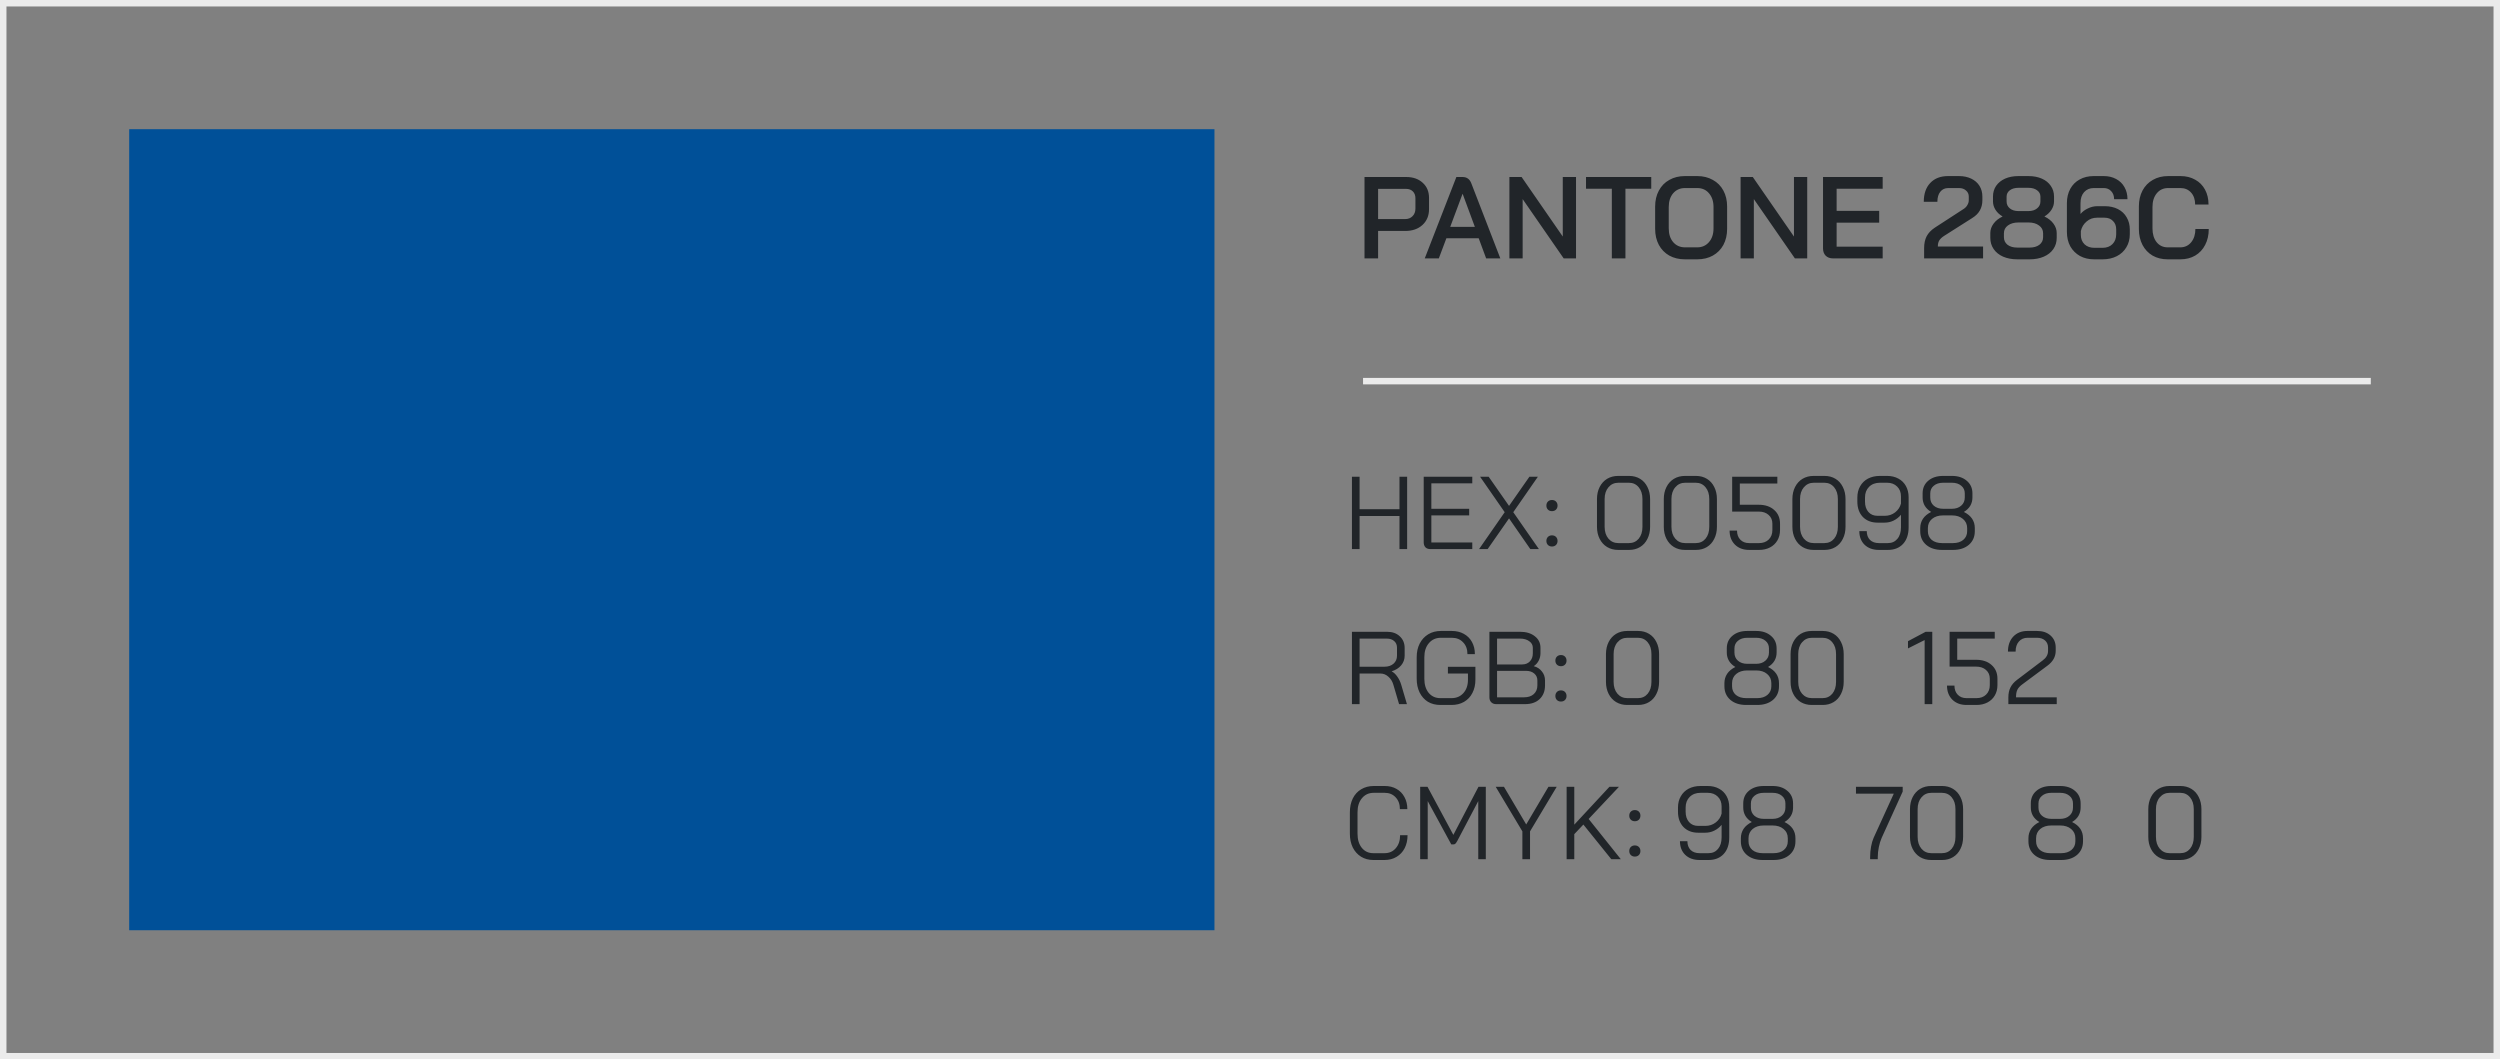 <svg width="387" height="164" viewBox="0 0 387 164" fill="none" xmlns="http://www.w3.org/2000/svg">
<rect x="0" y="0" width="387" height="164" fill="#808080" stroke="none"/>
<rect x="0.5" y="0.5" width="386" height="163" stroke="#EBEBEB"/>
<rect x="20" y="144" width="124" height="168" transform="rotate(-90 20 144)" fill="#005098"/>
<path d="M211.224 27.4H217.686C218.742 27.4 219.594 27.7 220.242 28.3C220.89 28.888 221.214 29.668 221.214 30.64V32.368C221.214 33.388 220.872 34.21 220.188 34.834C219.516 35.446 218.628 35.752 217.524 35.752H213.33V40H211.224V27.4ZM217.488 33.916C217.98 33.916 218.37 33.766 218.658 33.466C218.958 33.166 219.108 32.776 219.108 32.296V30.694C219.108 30.25 218.976 29.896 218.712 29.632C218.448 29.368 218.094 29.236 217.65 29.236H213.33V33.916H217.488ZM228.903 36.886H223.899L222.729 40H220.551L225.447 27.4H226.401C227.049 27.4 227.499 27.718 227.751 28.354L232.251 40H230.055L228.903 36.886ZM224.493 35.122H228.309L226.419 30.01H226.401L224.493 35.122ZM233.654 27.4H235.544L241.916 36.616V27.4H243.968V40H242.06L235.706 30.82V40H233.654V27.4ZM249.511 29.218H245.515V27.4H255.613V29.218H251.617V40H249.511V29.218ZM260.824 40.144C259.912 40.144 259.108 39.952 258.412 39.568C257.716 39.172 257.176 38.62 256.792 37.912C256.408 37.192 256.216 36.364 256.216 35.428V31.972C256.216 31.036 256.408 30.214 256.792 29.506C257.176 28.786 257.716 28.234 258.412 27.85C259.108 27.454 259.912 27.256 260.824 27.256H262.732C263.644 27.256 264.448 27.454 265.144 27.85C265.852 28.234 266.398 28.786 266.782 29.506C267.166 30.214 267.358 31.036 267.358 31.972V35.428C267.358 36.364 267.166 37.192 266.782 37.912C266.398 38.62 265.852 39.172 265.144 39.568C264.448 39.952 263.644 40.144 262.732 40.144H260.824ZM262.732 38.29C263.476 38.29 264.082 38.02 264.55 37.48C265.018 36.94 265.252 36.232 265.252 35.356V32.044C265.252 31.168 265.018 30.46 264.55 29.92C264.094 29.38 263.488 29.11 262.732 29.11H260.842C260.086 29.11 259.474 29.38 259.006 29.92C258.55 30.46 258.322 31.168 258.322 32.044V35.356C258.322 36.232 258.55 36.94 259.006 37.48C259.474 38.02 260.086 38.29 260.842 38.29H262.732ZM269.443 27.4H271.333L277.705 36.616V27.4H279.757V40H277.849L271.495 30.82V40H269.443V27.4ZM283.752 40C283.284 40 282.906 39.862 282.618 39.586C282.342 39.298 282.204 38.926 282.204 38.47V27.4H291.438V29.218H284.31V32.638H290.898V34.474H284.31V38.182H291.438V40H283.752ZM297.854 38.398C297.854 37.702 297.98 37.102 298.232 36.598C298.496 36.082 298.928 35.626 299.528 35.23L303.992 32.332C304.232 32.176 304.418 31.978 304.55 31.738C304.694 31.498 304.766 31.252 304.766 31V30.424C304.766 30.04 304.622 29.728 304.334 29.488C304.058 29.236 303.698 29.11 303.254 29.11H301.598C301.07 29.11 300.656 29.302 300.356 29.686C300.056 30.058 299.906 30.574 299.906 31.234H297.8C297.8 29.998 298.136 29.026 298.808 28.318C299.48 27.61 300.398 27.256 301.562 27.256H303.254C303.962 27.256 304.592 27.388 305.144 27.652C305.696 27.916 306.122 28.288 306.422 28.768C306.722 29.248 306.872 29.8 306.872 30.424V31C306.872 31.6 306.74 32.128 306.476 32.584C306.224 33.04 305.822 33.436 305.27 33.772L300.932 36.526C300.596 36.742 300.35 36.976 300.194 37.228C300.05 37.468 299.978 37.78 299.978 38.164H306.98V40H297.854V38.398ZM312.276 40.144C311.448 40.144 310.716 40.006 310.08 39.73C309.456 39.454 308.97 39.064 308.622 38.56C308.274 38.056 308.1 37.474 308.1 36.814V36.076C308.1 35.56 308.268 35.074 308.604 34.618C308.94 34.162 309.402 33.796 309.99 33.52V33.502C309.534 33.238 309.174 32.902 308.91 32.494C308.646 32.074 308.514 31.636 308.514 31.18V30.424C308.514 29.8 308.676 29.248 309 28.768C309.336 28.288 309.798 27.916 310.386 27.652C310.986 27.388 311.676 27.256 312.456 27.256H314.004C314.784 27.256 315.474 27.388 316.074 27.652C316.674 27.916 317.136 28.288 317.46 28.768C317.796 29.248 317.964 29.8 317.964 30.424V31.18C317.964 31.624 317.832 32.056 317.568 32.476C317.304 32.884 316.944 33.226 316.488 33.502V33.52C317.076 33.796 317.538 34.162 317.874 34.618C318.21 35.074 318.378 35.56 318.378 36.076V36.814C318.378 37.474 318.204 38.056 317.856 38.56C317.508 39.064 317.016 39.454 316.38 39.73C315.744 40.006 315.012 40.144 314.184 40.144H312.276ZM314.004 32.674C314.556 32.674 315 32.536 315.336 32.26C315.684 31.984 315.858 31.624 315.858 31.18V30.442C315.858 30.034 315.684 29.704 315.336 29.452C315 29.2 314.556 29.074 314.004 29.074H312.456C311.904 29.074 311.46 29.2 311.124 29.452C310.788 29.704 310.62 30.034 310.62 30.442V31.18C310.62 31.624 310.788 31.984 311.124 32.26C311.46 32.536 311.904 32.674 312.456 32.674H314.004ZM314.184 38.326C314.808 38.326 315.312 38.182 315.696 37.894C316.08 37.594 316.272 37.204 316.272 36.724V36.112C316.272 35.608 316.062 35.206 315.642 34.906C315.234 34.594 314.688 34.438 314.004 34.438H312.456C311.784 34.438 311.238 34.594 310.818 34.906C310.41 35.206 310.206 35.608 310.206 36.112V36.724C310.206 37.204 310.392 37.594 310.764 37.894C311.148 38.182 311.652 38.326 312.276 38.326H314.184ZM324.168 40.144C323.34 40.144 322.608 39.97 321.972 39.622C321.336 39.262 320.838 38.764 320.478 38.128C320.13 37.48 319.956 36.736 319.956 35.896V31.45C319.956 30.61 320.13 29.872 320.478 29.236C320.826 28.6 321.312 28.114 321.936 27.778C322.56 27.43 323.286 27.256 324.114 27.256H325.662C326.382 27.256 327.018 27.406 327.57 27.706C328.134 28.006 328.566 28.426 328.866 28.966C329.178 29.506 329.334 30.13 329.334 30.838H327.264C327.264 30.322 327.114 29.908 326.814 29.596C326.526 29.272 326.142 29.11 325.662 29.11H324.114C323.502 29.11 323.004 29.32 322.62 29.74C322.248 30.16 322.062 30.73 322.062 31.45V33.124C322.362 32.764 322.746 32.476 323.214 32.26C323.694 32.032 324.168 31.918 324.636 31.918H325.824C326.592 31.918 327.27 32.068 327.858 32.368C328.446 32.668 328.896 33.094 329.208 33.646C329.532 34.186 329.694 34.816 329.694 35.536V36.256C329.694 37.024 329.514 37.702 329.154 38.29C328.806 38.878 328.314 39.334 327.678 39.658C327.042 39.982 326.31 40.144 325.482 40.144H324.168ZM325.482 38.362C326.118 38.362 326.628 38.17 327.012 37.786C327.396 37.402 327.588 36.892 327.588 36.256V35.518C327.588 34.966 327.42 34.528 327.084 34.204C326.76 33.868 326.328 33.7 325.788 33.7H324.6C323.988 33.7 323.454 33.898 322.998 34.294C322.542 34.678 322.248 35.17 322.116 35.77V36.382C322.116 36.97 322.308 37.45 322.692 37.822C323.076 38.182 323.58 38.362 324.204 38.362H325.482ZM335.562 40.144C334.674 40.144 333.894 39.952 333.222 39.568C332.55 39.172 332.028 38.62 331.656 37.912C331.284 37.192 331.098 36.364 331.098 35.428V31.972C331.098 31.036 331.284 30.214 331.656 29.506C332.04 28.786 332.574 28.234 333.258 27.85C333.942 27.454 334.734 27.256 335.634 27.256H337.542C338.394 27.256 339.15 27.442 339.81 27.814C340.47 28.174 340.98 28.69 341.34 29.362C341.7 30.022 341.88 30.79 341.88 31.666H339.81C339.81 30.898 339.6 30.28 339.18 29.812C338.76 29.344 338.214 29.11 337.542 29.11H335.634C334.902 29.11 334.314 29.38 333.87 29.92C333.426 30.46 333.204 31.168 333.204 32.044V35.356C333.204 36.244 333.42 36.958 333.852 37.498C334.284 38.026 334.854 38.29 335.562 38.29H337.506C338.202 38.29 338.766 38.026 339.198 37.498C339.63 36.97 339.846 36.286 339.846 35.446H341.916C341.916 36.382 341.73 37.204 341.358 37.912C340.998 38.62 340.482 39.172 339.81 39.568C339.15 39.952 338.382 40.144 337.506 40.144H335.562Z" fill="#212529"/>
<path d="M211 59H367" stroke="#EBEBEB"/>
<path d="M209.28 73.8H210.464V78.824H216.64V73.8H217.824V85H216.64V79.88H210.464V85H209.28V73.8ZM221.429 85C221.099 85 220.843 84.909 220.661 84.728C220.48 84.536 220.389 84.275 220.389 83.944V73.8H227.909V74.824H221.573V78.76H227.429V79.784H221.573V83.976H227.909V85H221.429ZM232.927 79.288L229.119 73.8H230.447L233.599 78.312L236.751 73.8H238.063L234.255 79.288L238.223 85H236.895L233.599 80.248L230.287 85H228.959L232.927 79.288ZM240.244 79.128C239.988 79.128 239.78 79.048 239.62 78.888C239.46 78.728 239.38 78.52 239.38 78.264C239.38 78.008 239.46 77.8 239.62 77.64C239.78 77.48 239.988 77.4 240.244 77.4C240.5 77.4 240.708 77.48 240.868 77.64C241.028 77.8 241.108 78.008 241.108 78.264C241.108 78.52 241.028 78.728 240.868 78.888C240.708 79.048 240.5 79.128 240.244 79.128ZM240.244 84.6C239.988 84.6 239.78 84.52 239.62 84.36C239.46 84.2 239.38 83.992 239.38 83.736C239.38 83.48 239.46 83.272 239.62 83.112C239.78 82.952 239.988 82.872 240.244 82.872C240.5 82.872 240.708 82.952 240.868 83.112C241.028 83.272 241.108 83.48 241.108 83.736C241.108 83.992 241.028 84.2 240.868 84.36C240.708 84.52 240.5 84.6 240.244 84.6ZM250.492 85.128C249.852 85.128 249.282 84.979 248.78 84.68C248.29 84.381 247.906 83.96 247.628 83.416C247.351 82.872 247.212 82.248 247.212 81.544V77.256C247.212 76.552 247.351 75.928 247.628 75.384C247.906 74.84 248.29 74.419 248.78 74.12C249.282 73.821 249.852 73.672 250.492 73.672H252.188C252.828 73.672 253.394 73.821 253.884 74.12C254.375 74.419 254.754 74.84 255.02 75.384C255.298 75.928 255.436 76.552 255.436 77.256V81.544C255.436 82.248 255.298 82.872 255.02 83.416C254.754 83.96 254.375 84.381 253.884 84.68C253.394 84.979 252.828 85.128 252.188 85.128H250.492ZM252.156 84.072C252.786 84.072 253.292 83.843 253.676 83.384C254.06 82.915 254.252 82.301 254.252 81.544V77.256C254.252 76.499 254.06 75.891 253.676 75.432C253.292 74.963 252.786 74.728 252.156 74.728H250.524C249.895 74.728 249.383 74.963 248.988 75.432C248.594 75.891 248.396 76.499 248.396 77.256V81.544C248.396 82.301 248.594 82.915 248.988 83.384C249.383 83.843 249.895 84.072 250.524 84.072H252.156ZM260.836 85.128C260.196 85.128 259.625 84.979 259.124 84.68C258.633 84.381 258.249 83.96 257.972 83.416C257.695 82.872 257.556 82.248 257.556 81.544V77.256C257.556 76.552 257.695 75.928 257.972 75.384C258.249 74.84 258.633 74.419 259.124 74.12C259.625 73.821 260.196 73.672 260.836 73.672H262.532C263.172 73.672 263.737 73.821 264.228 74.12C264.719 74.419 265.097 74.84 265.364 75.384C265.641 75.928 265.78 76.552 265.78 77.256V81.544C265.78 82.248 265.641 82.872 265.364 83.416C265.097 83.96 264.719 84.381 264.228 84.68C263.737 84.979 263.172 85.128 262.532 85.128H260.836ZM262.5 84.072C263.129 84.072 263.636 83.843 264.02 83.384C264.404 82.915 264.596 82.301 264.596 81.544V77.256C264.596 76.499 264.404 75.891 264.02 75.432C263.636 74.963 263.129 74.728 262.5 74.728H260.868C260.239 74.728 259.727 74.963 259.332 75.432C258.937 75.891 258.74 76.499 258.74 77.256V81.544C258.74 82.301 258.937 82.915 259.332 83.384C259.727 83.843 260.239 84.072 260.868 84.072H262.5ZM270.764 85.128C269.857 85.128 269.126 84.856 268.572 84.312C268.017 83.757 267.74 83.032 267.74 82.136H268.892C268.892 82.723 269.062 83.192 269.404 83.544C269.745 83.896 270.198 84.072 270.764 84.072H272.3C272.918 84.072 273.414 83.891 273.788 83.528C274.172 83.155 274.364 82.664 274.364 82.056V81.064C274.364 80.499 274.166 80.045 273.772 79.704C273.388 79.363 272.881 79.192 272.252 79.192H268.14V73.8H275.132V74.856H269.324V78.136H272.252C273.244 78.136 274.038 78.403 274.636 78.936C275.244 79.469 275.548 80.179 275.548 81.064V82.056C275.548 82.664 275.409 83.203 275.132 83.672C274.865 84.131 274.486 84.488 273.996 84.744C273.505 85 272.94 85.128 272.3 85.128H270.764ZM280.742 85.128C280.102 85.128 279.532 84.979 279.03 84.68C278.54 84.381 278.156 83.96 277.878 83.416C277.601 82.872 277.462 82.248 277.462 81.544V77.256C277.462 76.552 277.601 75.928 277.878 75.384C278.156 74.84 278.54 74.419 279.03 74.12C279.532 73.821 280.102 73.672 280.742 73.672H282.438C283.078 73.672 283.644 73.821 284.134 74.12C284.625 74.419 285.004 74.84 285.27 75.384C285.548 75.928 285.686 76.552 285.686 77.256V81.544C285.686 82.248 285.548 82.872 285.27 83.416C285.004 83.96 284.625 84.381 284.134 84.68C283.644 84.979 283.078 85.128 282.438 85.128H280.742ZM282.406 84.072C283.036 84.072 283.542 83.843 283.926 83.384C284.31 82.915 284.502 82.301 284.502 81.544V77.256C284.502 76.499 284.31 75.891 283.926 75.432C283.542 74.963 283.036 74.728 282.406 74.728H280.774C280.145 74.728 279.633 74.963 279.238 75.432C278.844 75.891 278.646 76.499 278.646 77.256V81.544C278.646 82.301 278.844 82.915 279.238 83.384C279.633 83.843 280.145 84.072 280.774 84.072H282.406ZM290.862 85.128C289.934 85.128 289.193 84.861 288.638 84.328C288.094 83.795 287.822 83.091 287.822 82.216H288.974C288.974 82.781 289.139 83.235 289.47 83.576C289.811 83.907 290.275 84.072 290.862 84.072H292.238C292.857 84.072 293.347 83.853 293.71 83.416C294.083 82.979 294.27 82.381 294.27 81.624V79.688C293.95 80.072 293.571 80.371 293.134 80.584C292.707 80.797 292.238 80.904 291.726 80.904H290.654C289.705 80.904 288.942 80.611 288.366 80.024C287.801 79.427 287.518 78.637 287.518 77.656V77.016C287.518 76.355 287.662 75.773 287.95 75.272C288.238 74.76 288.643 74.365 289.166 74.088C289.699 73.811 290.313 73.672 291.006 73.672H292.126C292.787 73.672 293.369 73.811 293.87 74.088C294.371 74.355 294.761 74.739 295.038 75.24C295.315 75.741 295.454 76.317 295.454 76.968V81.624C295.454 82.723 295.166 83.581 294.59 84.2C294.014 84.819 293.23 85.128 292.238 85.128H290.862ZM291.758 79.848C292.366 79.848 292.899 79.672 293.358 79.32C293.827 78.957 294.131 78.499 294.27 77.944V76.84C294.27 76.211 294.073 75.704 293.678 75.32C293.283 74.925 292.766 74.728 292.126 74.728H291.006C290.313 74.728 289.753 74.941 289.326 75.368C288.91 75.784 288.702 76.333 288.702 77.016V77.656C288.702 78.317 288.878 78.851 289.23 79.256C289.582 79.651 290.051 79.848 290.638 79.848H291.758ZM300.628 85.128C299.614 85.128 298.798 84.867 298.18 84.344C297.561 83.811 297.252 83.107 297.252 82.232V81.752C297.252 81.219 297.39 80.739 297.668 80.312C297.956 79.885 298.377 79.533 298.932 79.256V79.24C298.505 78.984 298.18 78.669 297.956 78.296C297.732 77.912 297.62 77.485 297.62 77.016V76.376C297.62 75.565 297.908 74.915 298.484 74.424C299.07 73.923 299.838 73.672 300.788 73.672H302.164C303.113 73.672 303.876 73.923 304.452 74.424C305.038 74.915 305.332 75.565 305.332 76.376V77.016C305.332 77.485 305.22 77.912 304.996 78.296C304.772 78.669 304.446 78.984 304.02 79.24V79.256C305.14 79.811 305.7 80.643 305.7 81.752V82.232C305.7 83.107 305.39 83.811 304.772 84.344C304.153 84.867 303.337 85.128 302.324 85.128H300.628ZM302.164 78.76C302.75 78.76 303.225 78.6 303.588 78.28C303.961 77.96 304.148 77.539 304.148 77.016V76.376C304.148 75.885 303.966 75.491 303.604 75.192C303.241 74.883 302.761 74.728 302.164 74.728H300.788C300.19 74.728 299.71 74.883 299.348 75.192C298.985 75.491 298.804 75.885 298.804 76.376V77.016C298.804 77.539 298.985 77.96 299.348 78.28C299.721 78.6 300.201 78.76 300.788 78.76H302.164ZM302.324 84.072C302.985 84.072 303.513 83.907 303.908 83.576C304.313 83.235 304.516 82.787 304.516 82.232V81.752C304.516 81.165 304.297 80.691 303.86 80.328C303.433 79.965 302.868 79.784 302.164 79.784H300.788C300.084 79.784 299.513 79.965 299.076 80.328C298.649 80.691 298.436 81.165 298.436 81.752V82.232C298.436 82.787 298.633 83.235 299.028 83.576C299.433 83.907 299.966 84.072 300.628 84.072H302.324ZM209.28 97.8H214.72C215.541 97.8 216.197 98.035 216.688 98.504C217.189 98.963 217.44 99.571 217.44 100.328V101.496C217.44 102.061 217.259 102.563 216.896 103C216.533 103.427 216.048 103.731 215.44 103.912V103.928C215.76 104.099 216.048 104.371 216.304 104.744C216.571 105.117 216.773 105.539 216.912 106.008L217.792 109H216.576L215.696 106.008C215.547 105.485 215.285 105.064 214.912 104.744C214.549 104.424 214.149 104.264 213.712 104.264H210.464V109H209.28V97.8ZM214.304 103.208C214.891 103.208 215.36 103.053 215.712 102.744C216.075 102.424 216.256 102.008 216.256 101.496V100.264C216.256 99.837 216.112 99.496 215.824 99.24C215.536 98.984 215.157 98.856 214.688 98.856H210.464V103.208H214.304ZM222.968 109.128C222.232 109.128 221.586 108.963 221.032 108.632C220.488 108.291 220.061 107.811 219.752 107.192C219.453 106.573 219.304 105.864 219.304 105.064V101.736C219.304 100.936 219.458 100.232 219.768 99.624C220.088 99.005 220.53 98.525 221.096 98.184C221.661 97.843 222.312 97.672 223.048 97.672H224.744C225.448 97.672 226.066 97.821 226.6 98.12C227.144 98.419 227.565 98.84 227.864 99.384C228.162 99.928 228.312 100.552 228.312 101.256H227.16C227.16 100.499 226.936 99.891 226.488 99.432C226.05 98.963 225.469 98.728 224.744 98.728H223.048C222.28 98.728 221.661 99.005 221.192 99.56C220.722 100.104 220.488 100.829 220.488 101.736V105.064C220.488 105.971 220.712 106.701 221.16 107.256C221.618 107.8 222.221 108.072 222.968 108.072H224.696C225.453 108.072 226.066 107.811 226.536 107.288C227.005 106.765 227.24 106.077 227.24 105.224V104.264H224.136V103.224H228.392V105.224C228.392 105.992 228.237 106.675 227.928 107.272C227.629 107.859 227.197 108.317 226.632 108.648C226.077 108.968 225.432 109.128 224.696 109.128H222.968ZM231.601 109C231.292 109 231.041 108.904 230.849 108.712C230.657 108.52 230.561 108.269 230.561 107.96V97.8H235.297C236.247 97.8 237.009 98.029 237.585 98.488C238.172 98.936 238.465 99.533 238.465 100.28V101.128C238.465 101.523 238.375 101.901 238.193 102.264C238.012 102.616 237.761 102.899 237.441 103.112V103.128C237.964 103.267 238.38 103.539 238.689 103.944C239.009 104.339 239.169 104.803 239.169 105.336V106.104C239.169 106.979 238.892 107.683 238.337 108.216C237.783 108.739 237.031 109 236.081 109H231.601ZM235.617 102.856C236.119 102.856 236.519 102.701 236.817 102.392C237.127 102.072 237.281 101.651 237.281 101.128V100.28C237.281 99.853 237.095 99.512 236.721 99.256C236.359 98.989 235.884 98.856 235.297 98.856H231.745V102.856H235.617ZM235.921 107.944C236.561 107.944 237.063 107.779 237.425 107.448C237.799 107.107 237.985 106.659 237.985 106.104V105.336C237.985 104.888 237.825 104.531 237.505 104.264C237.185 103.987 236.764 103.848 236.241 103.848H231.745V107.944H235.921ZM241.635 103.128C241.379 103.128 241.171 103.048 241.011 102.888C240.851 102.728 240.771 102.52 240.771 102.264C240.771 102.008 240.851 101.8 241.011 101.64C241.171 101.48 241.379 101.4 241.635 101.4C241.891 101.4 242.099 101.48 242.259 101.64C242.419 101.8 242.499 102.008 242.499 102.264C242.499 102.52 242.419 102.728 242.259 102.888C242.099 103.048 241.891 103.128 241.635 103.128ZM241.635 108.6C241.379 108.6 241.171 108.52 241.011 108.36C240.851 108.2 240.771 107.992 240.771 107.736C240.771 107.48 240.851 107.272 241.011 107.112C241.171 106.952 241.379 106.872 241.635 106.872C241.891 106.872 242.099 106.952 242.259 107.112C242.419 107.272 242.499 107.48 242.499 107.736C242.499 107.992 242.419 108.2 242.259 108.36C242.099 108.52 241.891 108.6 241.635 108.6ZM251.883 109.128C251.243 109.128 250.672 108.979 250.171 108.68C249.68 108.381 249.296 107.96 249.019 107.416C248.742 106.872 248.603 106.248 248.603 105.544V101.256C248.603 100.552 248.742 99.928 249.019 99.384C249.296 98.84 249.68 98.419 250.171 98.12C250.672 97.821 251.243 97.672 251.883 97.672H253.579C254.219 97.672 254.784 97.821 255.275 98.12C255.766 98.419 256.144 98.84 256.411 99.384C256.688 99.928 256.827 100.552 256.827 101.256V105.544C256.827 106.248 256.688 106.872 256.411 107.416C256.144 107.96 255.766 108.381 255.275 108.68C254.784 108.979 254.219 109.128 253.579 109.128H251.883ZM253.547 108.072C254.176 108.072 254.683 107.843 255.067 107.384C255.451 106.915 255.643 106.301 255.643 105.544V101.256C255.643 100.499 255.451 99.891 255.067 99.432C254.683 98.963 254.176 98.728 253.547 98.728H251.915C251.286 98.728 250.774 98.963 250.379 99.432C249.984 99.891 249.787 100.499 249.787 101.256V105.544C249.787 106.301 249.984 106.915 250.379 107.384C250.774 107.843 251.286 108.072 251.915 108.072H253.547ZM270.315 109.128C269.302 109.128 268.486 108.867 267.867 108.344C267.248 107.811 266.939 107.107 266.939 106.232V105.752C266.939 105.219 267.078 104.739 267.355 104.312C267.643 103.885 268.064 103.533 268.619 103.256V103.24C268.192 102.984 267.867 102.669 267.643 102.296C267.419 101.912 267.307 101.485 267.307 101.016V100.376C267.307 99.565 267.595 98.915 268.171 98.424C268.758 97.923 269.526 97.672 270.475 97.672H271.851C272.8 97.672 273.563 97.923 274.139 98.424C274.726 98.915 275.019 99.565 275.019 100.376V101.016C275.019 101.485 274.907 101.912 274.683 102.296C274.459 102.669 274.134 102.984 273.707 103.24V103.256C274.827 103.811 275.387 104.643 275.387 105.752V106.232C275.387 107.107 275.078 107.811 274.459 108.344C273.84 108.867 273.024 109.128 272.011 109.128H270.315ZM271.851 102.76C272.438 102.76 272.912 102.6 273.275 102.28C273.648 101.96 273.835 101.539 273.835 101.016V100.376C273.835 99.885 273.654 99.491 273.291 99.192C272.928 98.883 272.448 98.728 271.851 98.728H270.475C269.878 98.728 269.398 98.883 269.035 99.192C268.672 99.491 268.491 99.885 268.491 100.376V101.016C268.491 101.539 268.672 101.96 269.035 102.28C269.408 102.6 269.888 102.76 270.475 102.76H271.851ZM272.011 108.072C272.672 108.072 273.2 107.907 273.595 107.576C274 107.235 274.203 106.787 274.203 106.232V105.752C274.203 105.165 273.984 104.691 273.547 104.328C273.12 103.965 272.555 103.784 271.851 103.784H270.475C269.771 103.784 269.2 103.965 268.763 104.328C268.336 104.691 268.123 105.165 268.123 105.752V106.232C268.123 106.787 268.32 107.235 268.715 107.576C269.12 107.907 269.654 108.072 270.315 108.072H272.011ZM280.461 109.128C279.821 109.128 279.25 108.979 278.749 108.68C278.258 108.381 277.874 107.96 277.597 107.416C277.32 106.872 277.181 106.248 277.181 105.544V101.256C277.181 100.552 277.32 99.928 277.597 99.384C277.874 98.84 278.258 98.419 278.749 98.12C279.25 97.821 279.821 97.672 280.461 97.672H282.157C282.797 97.672 283.362 97.821 283.853 98.12C284.344 98.419 284.722 98.84 284.989 99.384C285.266 99.928 285.405 100.552 285.405 101.256V105.544C285.405 106.248 285.266 106.872 284.989 107.416C284.722 107.96 284.344 108.381 283.853 108.68C283.362 108.979 282.797 109.128 282.157 109.128H280.461ZM282.125 108.072C282.754 108.072 283.261 107.843 283.645 107.384C284.029 106.915 284.221 106.301 284.221 105.544V101.256C284.221 100.499 284.029 99.891 283.645 99.432C283.261 98.963 282.754 98.728 282.125 98.728H280.493C279.864 98.728 279.352 98.963 278.957 99.432C278.562 99.891 278.365 100.499 278.365 101.256V105.544C278.365 106.301 278.562 106.915 278.957 107.384C279.352 107.843 279.864 108.072 280.493 108.072H282.125ZM297.933 99.08L295.357 100.376V99.256L298.093 97.8H299.117V109H297.933V99.08ZM304.42 109.128C303.513 109.128 302.783 108.856 302.228 108.312C301.673 107.757 301.396 107.032 301.396 106.136H302.548C302.548 106.723 302.719 107.192 303.06 107.544C303.401 107.896 303.855 108.072 304.42 108.072H305.956C306.575 108.072 307.071 107.891 307.444 107.528C307.828 107.155 308.02 106.664 308.02 106.056V105.064C308.02 104.499 307.823 104.045 307.428 103.704C307.044 103.363 306.537 103.192 305.908 103.192H301.796V97.8H308.788V98.856H302.98V102.136H305.908C306.9 102.136 307.695 102.403 308.292 102.936C308.9 103.469 309.204 104.179 309.204 105.064V106.056C309.204 106.664 309.065 107.203 308.788 107.672C308.521 108.131 308.143 108.488 307.652 108.744C307.161 109 306.596 109.128 305.956 109.128H304.42ZM310.895 107.944C310.895 107.357 311.001 106.851 311.215 106.424C311.428 105.987 311.769 105.592 312.239 105.24L316.207 102.232C316.761 101.827 317.039 101.336 317.039 100.76V100.248C317.039 99.789 316.884 99.421 316.575 99.144C316.265 98.867 315.855 98.728 315.343 98.728H313.871C313.305 98.728 312.852 98.925 312.511 99.32C312.18 99.704 312.015 100.221 312.015 100.872H310.831C310.831 99.901 311.103 99.128 311.647 98.552C312.201 97.965 312.932 97.672 313.839 97.672H315.343C316.207 97.672 316.9 97.907 317.423 98.376C317.956 98.845 318.223 99.469 318.223 100.248V100.76C318.223 101.656 317.796 102.419 316.943 103.048L313.087 105.912C312.703 106.189 312.436 106.477 312.287 106.776C312.148 107.064 312.079 107.453 312.079 107.944H318.383V109H310.895V107.944ZM212.592 133.128C211.877 133.128 211.243 132.957 210.688 132.616C210.144 132.275 209.717 131.8 209.408 131.192C209.109 130.573 208.96 129.864 208.96 129.064V125.736C208.96 124.936 209.109 124.227 209.408 123.608C209.717 122.989 210.149 122.515 210.704 122.184C211.269 121.843 211.92 121.672 212.656 121.672H214.352C215.045 121.672 215.653 121.821 216.176 122.12C216.709 122.419 217.12 122.84 217.408 123.384C217.707 123.928 217.856 124.552 217.856 125.256H216.704C216.704 124.499 216.485 123.891 216.048 123.432C215.621 122.963 215.056 122.728 214.352 122.728H212.656C211.899 122.728 211.291 123.005 210.832 123.56C210.373 124.104 210.144 124.829 210.144 125.736V129.064C210.144 129.971 210.368 130.701 210.816 131.256C211.264 131.8 211.856 132.072 212.592 132.072H214.32C215.045 132.072 215.627 131.816 216.064 131.304C216.512 130.792 216.736 130.12 216.736 129.288H217.888C217.888 130.045 217.739 130.717 217.44 131.304C217.141 131.88 216.72 132.328 216.176 132.648C215.643 132.968 215.024 133.128 214.32 133.128H212.592ZM219.843 121.8H220.979L224.979 129.24L228.867 121.8H230.003V133H228.835V124.008L225.603 130.152C225.485 130.365 225.384 130.515 225.299 130.6C225.213 130.675 225.117 130.712 225.011 130.712H224.659L221.011 124.008V133H219.843V121.8ZM235.665 128.696L231.537 121.8H232.817L236.257 127.624L239.697 121.8H240.977L236.849 128.696V133H235.665V128.696ZM249.426 133L245.106 127.64L243.698 129.128V133H242.514V121.8H243.698V127.656L249.138 121.8H250.61L245.922 126.776L250.898 133H249.426ZM253.073 127.128C252.817 127.128 252.609 127.048 252.449 126.888C252.289 126.728 252.209 126.52 252.209 126.264C252.209 126.008 252.289 125.8 252.449 125.64C252.609 125.48 252.817 125.4 253.073 125.4C253.329 125.4 253.537 125.48 253.697 125.64C253.857 125.8 253.937 126.008 253.937 126.264C253.937 126.52 253.857 126.728 253.697 126.888C253.537 127.048 253.329 127.128 253.073 127.128ZM253.073 132.6C252.817 132.6 252.609 132.52 252.449 132.36C252.289 132.2 252.209 131.992 252.209 131.736C252.209 131.48 252.289 131.272 252.449 131.112C252.609 130.952 252.817 130.872 253.073 130.872C253.329 130.872 253.537 130.952 253.697 131.112C253.857 131.272 253.937 131.48 253.937 131.736C253.937 131.992 253.857 132.2 253.697 132.36C253.537 132.52 253.329 132.6 253.073 132.6ZM263.096 133.128C262.168 133.128 261.427 132.861 260.872 132.328C260.328 131.795 260.056 131.091 260.056 130.216H261.208C261.208 130.781 261.374 131.235 261.704 131.576C262.046 131.907 262.51 132.072 263.096 132.072H264.472C265.091 132.072 265.582 131.853 265.944 131.416C266.318 130.979 266.504 130.381 266.504 129.624V127.688C266.184 128.072 265.806 128.371 265.368 128.584C264.942 128.797 264.472 128.904 263.96 128.904H262.888C261.939 128.904 261.176 128.611 260.6 128.024C260.035 127.427 259.752 126.637 259.752 125.656V125.016C259.752 124.355 259.896 123.773 260.184 123.272C260.472 122.76 260.878 122.365 261.4 122.088C261.934 121.811 262.547 121.672 263.24 121.672H264.36C265.022 121.672 265.603 121.811 266.104 122.088C266.606 122.355 266.995 122.739 267.272 123.24C267.55 123.741 267.688 124.317 267.688 124.968V129.624C267.688 130.723 267.4 131.581 266.824 132.2C266.248 132.819 265.464 133.128 264.472 133.128H263.096ZM263.992 127.848C264.6 127.848 265.134 127.672 265.592 127.32C266.062 126.957 266.366 126.499 266.504 125.944V124.84C266.504 124.211 266.307 123.704 265.912 123.32C265.518 122.925 265 122.728 264.36 122.728H263.24C262.547 122.728 261.987 122.941 261.56 123.368C261.144 123.784 260.936 124.333 260.936 125.016V125.656C260.936 126.317 261.112 126.851 261.464 127.256C261.816 127.651 262.286 127.848 262.872 127.848H263.992ZM272.862 133.128C271.849 133.128 271.033 132.867 270.414 132.344C269.795 131.811 269.486 131.107 269.486 130.232V129.752C269.486 129.219 269.625 128.739 269.902 128.312C270.19 127.885 270.611 127.533 271.166 127.256V127.24C270.739 126.984 270.414 126.669 270.19 126.296C269.966 125.912 269.854 125.485 269.854 125.016V124.376C269.854 123.565 270.142 122.915 270.718 122.424C271.305 121.923 272.073 121.672 273.022 121.672H274.398C275.347 121.672 276.11 121.923 276.686 122.424C277.273 122.915 277.566 123.565 277.566 124.376V125.016C277.566 125.485 277.454 125.912 277.23 126.296C277.006 126.669 276.681 126.984 276.254 127.24V127.256C277.374 127.811 277.934 128.643 277.934 129.752V130.232C277.934 131.107 277.625 131.811 277.006 132.344C276.387 132.867 275.571 133.128 274.558 133.128H272.862ZM274.398 126.76C274.985 126.76 275.459 126.6 275.822 126.28C276.195 125.96 276.382 125.539 276.382 125.016V124.376C276.382 123.885 276.201 123.491 275.838 123.192C275.475 122.883 274.995 122.728 274.398 122.728H273.022C272.425 122.728 271.945 122.883 271.582 123.192C271.219 123.491 271.038 123.885 271.038 124.376V125.016C271.038 125.539 271.219 125.96 271.582 126.28C271.955 126.6 272.435 126.76 273.022 126.76H274.398ZM274.558 132.072C275.219 132.072 275.747 131.907 276.142 131.576C276.547 131.235 276.75 130.787 276.75 130.232V129.752C276.75 129.165 276.531 128.691 276.094 128.328C275.667 127.965 275.102 127.784 274.398 127.784H273.022C272.318 127.784 271.747 127.965 271.31 128.328C270.883 128.691 270.67 129.165 270.67 129.752V130.232C270.67 130.787 270.867 131.235 271.262 131.576C271.667 131.907 272.201 132.072 272.862 132.072H274.558ZM289.496 132.68C289.496 132.125 289.544 131.587 289.64 131.064C289.736 130.531 289.87 130.072 290.04 129.688L293.16 122.856H287.304V121.8H294.536V122.536L291.288 129.688C291.096 130.125 290.947 130.611 290.84 131.144C290.734 131.667 290.68 132.179 290.68 132.68V133H289.496V132.68ZM298.945 133.128C298.305 133.128 297.735 132.979 297.233 132.68C296.743 132.381 296.359 131.96 296.081 131.416C295.804 130.872 295.665 130.248 295.665 129.544V125.256C295.665 124.552 295.804 123.928 296.081 123.384C296.359 122.84 296.743 122.419 297.233 122.12C297.735 121.821 298.305 121.672 298.945 121.672H300.641C301.281 121.672 301.847 121.821 302.337 122.12C302.828 122.419 303.207 122.84 303.473 123.384C303.751 123.928 303.889 124.552 303.889 125.256V129.544C303.889 130.248 303.751 130.872 303.473 131.416C303.207 131.96 302.828 132.381 302.337 132.68C301.847 132.979 301.281 133.128 300.641 133.128H298.945ZM300.609 132.072C301.239 132.072 301.745 131.843 302.129 131.384C302.513 130.915 302.705 130.301 302.705 129.544V125.256C302.705 124.499 302.513 123.891 302.129 123.432C301.745 122.963 301.239 122.728 300.609 122.728H298.977C298.348 122.728 297.836 122.963 297.441 123.432C297.047 123.891 296.849 124.499 296.849 125.256V129.544C296.849 130.301 297.047 130.915 297.441 131.384C297.836 131.843 298.348 132.072 298.977 132.072H300.609ZM317.378 133.128C316.364 133.128 315.548 132.867 314.93 132.344C314.311 131.811 314.002 131.107 314.002 130.232V129.752C314.002 129.219 314.14 128.739 314.418 128.312C314.706 127.885 315.127 127.533 315.682 127.256V127.24C315.255 126.984 314.93 126.669 314.706 126.296C314.482 125.912 314.37 125.485 314.37 125.016V124.376C314.37 123.565 314.658 122.915 315.234 122.424C315.82 121.923 316.588 121.672 317.538 121.672H318.914C319.863 121.672 320.626 121.923 321.202 122.424C321.788 122.915 322.082 123.565 322.082 124.376V125.016C322.082 125.485 321.97 125.912 321.746 126.296C321.522 126.669 321.196 126.984 320.77 127.24V127.256C321.89 127.811 322.45 128.643 322.45 129.752V130.232C322.45 131.107 322.14 131.811 321.522 132.344C320.903 132.867 320.087 133.128 319.074 133.128H317.378ZM318.914 126.76C319.5 126.76 319.975 126.6 320.338 126.28C320.711 125.96 320.898 125.539 320.898 125.016V124.376C320.898 123.885 320.716 123.491 320.354 123.192C319.991 122.883 319.511 122.728 318.914 122.728H317.538C316.94 122.728 316.46 122.883 316.098 123.192C315.735 123.491 315.554 123.885 315.554 124.376V125.016C315.554 125.539 315.735 125.96 316.098 126.28C316.471 126.6 316.951 126.76 317.538 126.76H318.914ZM319.074 132.072C319.735 132.072 320.263 131.907 320.658 131.576C321.063 131.235 321.266 130.787 321.266 130.232V129.752C321.266 129.165 321.047 128.691 320.61 128.328C320.183 127.965 319.618 127.784 318.914 127.784H317.538C316.834 127.784 316.263 127.965 315.826 128.328C315.399 128.691 315.186 129.165 315.186 129.752V130.232C315.186 130.787 315.383 131.235 315.778 131.576C316.183 131.907 316.716 132.072 317.378 132.072H319.074ZM335.836 133.128C335.196 133.128 334.625 132.979 334.124 132.68C333.633 132.381 333.249 131.96 332.972 131.416C332.695 130.872 332.556 130.248 332.556 129.544V125.256C332.556 124.552 332.695 123.928 332.972 123.384C333.249 122.84 333.633 122.419 334.124 122.12C334.625 121.821 335.196 121.672 335.836 121.672H337.532C338.172 121.672 338.737 121.821 339.228 122.12C339.719 122.419 340.097 122.84 340.364 123.384C340.641 123.928 340.78 124.552 340.78 125.256V129.544C340.78 130.248 340.641 130.872 340.364 131.416C340.097 131.96 339.719 132.381 339.228 132.68C338.737 132.979 338.172 133.128 337.532 133.128H335.836ZM337.5 132.072C338.129 132.072 338.636 131.843 339.02 131.384C339.404 130.915 339.596 130.301 339.596 129.544V125.256C339.596 124.499 339.404 123.891 339.02 123.432C338.636 122.963 338.129 122.728 337.5 122.728H335.868C335.239 122.728 334.727 122.963 334.332 123.432C333.937 123.891 333.74 124.499 333.74 125.256V129.544C333.74 130.301 333.937 130.915 334.332 131.384C334.727 131.843 335.239 132.072 335.868 132.072H337.5Z" fill="#212529"/>
</svg>
